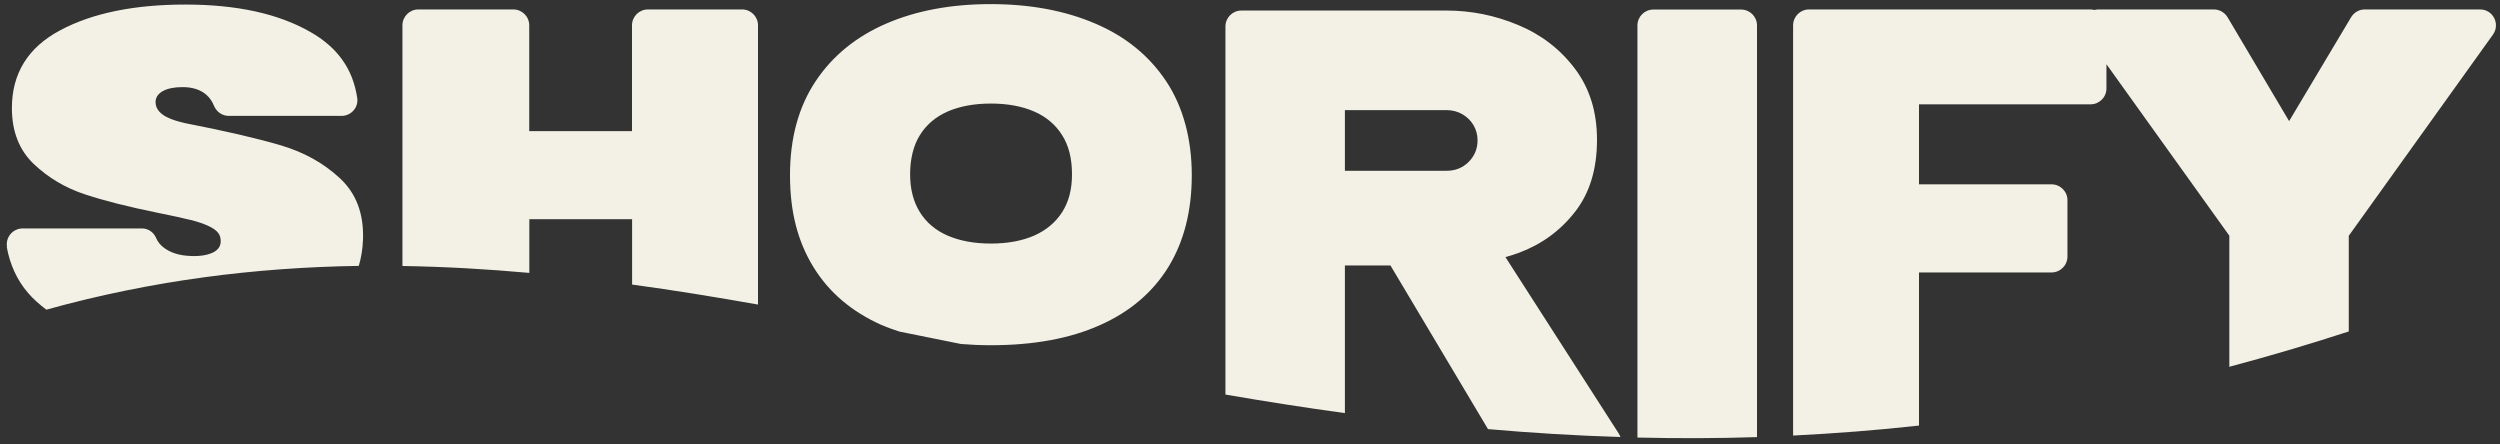 <svg xmlns="http://www.w3.org/2000/svg" width="225" height="40" viewBox="0 0 225 40" fill="none"><rect x="0" y="0" width="225" height="40" fill="#333333" stroke="none"/><path d="M130.19 15.37C130.99 15.37 131.65 15.1 132.18 14.57C132.71 14.04 132.98 13.39 132.98 12.62C132.98 12.14 132.86 11.7 132.63 11.29C132.39 10.88 132.06 10.54 131.63 10.29C131.2 10.04 130.72 9.91 130.19 9.91H121.04V15.37H130.19ZM161.38 39.2V2.28C161.38 1.49 162.02 0.85 162.81 0.85H188.15C188.27 0.85 188.38 0.87 188.49 0.9C188.59 0.88 188.7 0.85 188.82 0.85H199.25C199.75 0.85 200.22 1.12 200.48 1.55L206.02 10.9L211.6 1.55C211.86 1.12 212.32 0.85 212.82 0.85H223.21C224.37 0.85 225.04 2.16 224.37 3.11L211.39 21.22V29.83C207.75 31.02 204.16 32.07 200.64 33.01V21.21L189.58 5.78V7.96C189.58 8.75 188.94 9.39 188.15 9.39H172.71V16.59H184.64C185.43 16.59 186.07 17.23 186.07 18.02V23.09C186.07 23.88 185.43 24.52 184.64 24.52H172.71V38.3C168.87 38.73 165.1 39.01 161.38 39.2ZM147.37 39.38V2.29C147.37 1.5 148.01 0.86 148.8 0.86H156.7C157.49 0.86 158.13 1.5 158.13 2.29V39.34C154.49 39.46 150.9 39.46 147.38 39.38H147.37ZM110.29 35.53V2.38C110.29 1.59 110.93 0.95 111.72 0.95H130.2C132.4 0.95 134.55 1.38 136.63 2.25C138.71 3.11 140.42 4.43 141.74 6.18C143.07 7.94 143.73 10.07 143.73 12.58C143.73 15.22 143.07 17.39 141.74 19.08C140.41 20.78 138.73 22 136.68 22.76C136.29 22.91 135.89 23.02 135.49 23.14L145.67 38.99C145.74 39.1 145.8 39.21 145.84 39.33C141.8 39.21 137.83 38.96 133.92 38.62L125.14 23.89H121.04V37.18C117.4 36.68 113.82 36.12 110.29 35.51V35.53ZM79.38 29.26C79.87 29.48 80.41 29.66 80.94 29.84C82.78 30.21 84.63 30.58 86.49 30.96C87.35 31.03 88.24 31.07 89.17 31.07C93.02 31.07 96.3 30.47 99 29.26C101.7 28.06 103.75 26.31 105.16 24.02C106.56 21.73 107.26 18.98 107.26 15.76C107.26 12.54 106.49 9.62 104.96 7.32C103.43 5.02 101.3 3.28 98.57 2.12C95.84 0.95 92.7 0.37 89.16 0.37C85.62 0.37 82.48 0.95 79.77 2.12C77.06 3.29 74.93 5.02 73.4 7.32C71.87 9.62 71.1 12.44 71.1 15.76C71.1 19.08 71.8 21.73 73.2 24.02C74.6 26.31 76.66 28.06 79.36 29.26H79.38ZM82.79 12.16C83.37 11.22 84.21 10.51 85.3 10.03C86.39 9.56 87.68 9.32 89.18 9.32C90.68 9.32 91.97 9.56 93.06 10.03C94.15 10.5 94.99 11.21 95.59 12.16C96.19 13.1 96.48 14.28 96.48 15.68C96.48 17.08 96.18 18.17 95.59 19.1C94.99 20.03 94.15 20.73 93.06 21.21C91.97 21.68 90.68 21.92 89.18 21.92C87.68 21.92 86.39 21.68 85.3 21.21C84.21 20.74 83.37 20.03 82.79 19.1C82.21 18.17 81.91 17.03 81.91 15.68C81.91 14.33 82.2 13.1 82.79 12.16ZM0.63 22.23C0.48 21.36 1.15 20.56 2.04 20.56H12.79C13.36 20.56 13.84 20.92 14.06 21.44C14.2 21.77 14.43 22.05 14.73 22.28C15.28 22.7 15.99 22.95 16.85 23.02C17.81 23.1 18.57 23 19.14 22.74C19.71 22.47 19.95 22.04 19.84 21.44C19.79 21.06 19.51 20.74 19.02 20.47C18.53 20.2 17.91 19.98 17.17 19.8C16.43 19.62 15.44 19.4 14.19 19.15C11.58 18.62 9.4 18.07 7.64 17.49C5.88 16.91 4.35 16 3.04 14.76C1.73 13.51 1.07 11.83 1.07 9.73C1.07 6.61 2.52 4.27 5.41 2.73C8.31 1.18 12.07 0.41 16.69 0.41C21.31 0.41 25.06 1.23 27.94 2.88C30.35 4.26 31.76 6.17 32.15 8.82C32.28 9.67 31.6 10.43 30.74 10.43H20.58C19.98 10.43 19.46 10.04 19.24 9.48C19.09 9.11 18.87 8.79 18.57 8.53C18.04 8.07 17.33 7.84 16.43 7.84C15.68 7.84 15.09 7.96 14.65 8.2C14.21 8.45 13.99 8.79 14 9.22C14 9.54 14.15 9.85 14.37 10.08C14.56 10.27 14.79 10.44 15.08 10.57C15.41 10.73 15.8 10.87 16.25 10.98L16.64 11.08C20.3 11.79 23.17 12.46 25.27 13.08C27.37 13.7 29.14 14.69 30.6 16.05C32.06 17.41 32.75 19.24 32.67 21.55C32.64 22.4 32.51 23.19 32.29 23.93C23.04 24.07 13.72 25.22 4.17 27.87C3.57 27.41 3 26.92 2.53 26.37C1.52 25.2 0.89 23.79 0.61 22.23H0.63ZM36.22 23.93V2.28C36.22 1.49 36.86 0.85 37.65 0.85H46.2C46.99 0.85 47.63 1.49 47.63 2.28V11.8H56.88V2.28C56.88 1.49 57.52 0.85 58.31 0.85H66.79C67.58 0.85 68.22 1.49 68.22 2.28V27.41C64.43 26.74 60.65 26.12 56.89 25.61V19.73H47.64V24.56C43.84 24.22 40.04 24 36.24 23.94L36.22 23.93Z" fill="#F3F1E5"></path></svg>